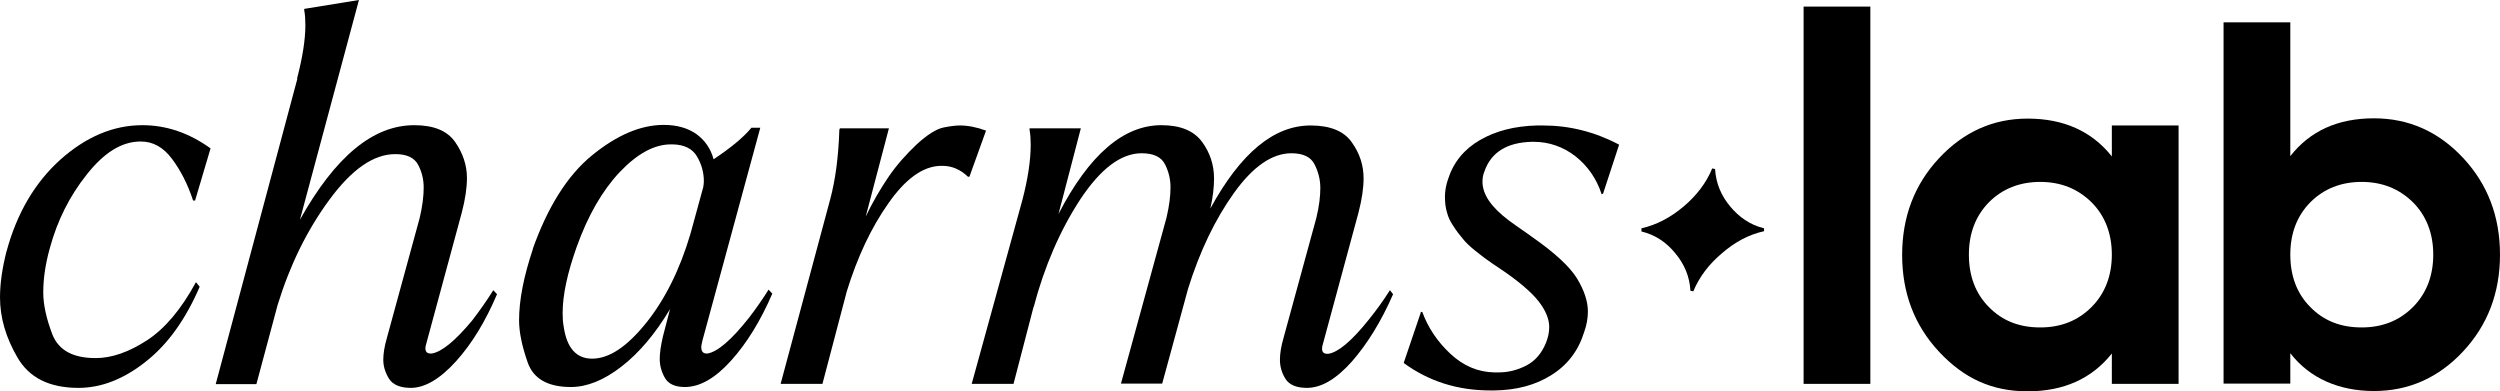 <svg viewBox="0 0 87.27 13.65" xmlns="http://www.w3.org/2000/svg" data-sanitized-data-name="Capa 1" data-name="Capa 1" id="Capa_1">
  <defs>
    <style>
      .cls-1 {
        fill: #000;
        stroke-width: 0px;
      }
    </style>
  </defs>
  <g>
    <path d="M.23,8.77c.36-1.33.99-2.4,1.88-3.2.9-.8,1.85-1.2,2.86-1.2.84,0,1.63.27,2.38.81l-.54,1.82h-.07c-.19-.58-.44-1.06-.74-1.46-.3-.4-.66-.6-1.08-.6h-.04c-.64.01-1.25.39-1.85,1.15-.6.75-1.03,1.61-1.29,2.57-.16.57-.23,1.08-.23,1.55,0,.43.11.92.32,1.47.22.55.72.82,1.51.82.56,0,1.16-.21,1.79-.62.63-.41,1.2-1.09,1.71-2.03l.13.16c-.49,1.14-1.12,2.02-1.89,2.62-.77.61-1.55.91-2.34.91-1.01,0-1.72-.35-2.13-1.06-.41-.7-.61-1.4-.61-2.1,0-.49.08-1.03.23-1.62Z" class="cls-1"></path>
    <path d="M10.37,2.74c.19-.73.29-1.35.29-1.86,0-.19-.01-.37-.04-.52v-.05l1.91-.31-2.06,7.67c1.23-2.2,2.55-3.3,3.99-3.3.69,0,1.16.2,1.43.59.27.39.41.81.41,1.25,0,.35-.06.75-.18,1.21l-1.23,4.54c-.02.07-.04.14-.04.2,0,.12.06.18.18.18h.04c.34-.05.81-.43,1.41-1.15.26-.34.51-.69.74-1.06l.13.14c-.4.94-.87,1.72-1.43,2.34-.56.62-1.09.93-1.58.93-.37,0-.63-.11-.76-.32-.13-.21-.2-.43-.2-.66,0-.22.04-.47.13-.78l1.14-4.17c.1-.42.14-.78.14-1.06s-.06-.54-.19-.79-.39-.38-.8-.38c-.76,0-1.52.53-2.3,1.59-.78,1.06-1.38,2.28-1.81,3.68l-.74,2.76h-1.42l2.85-10.66Z" class="cls-1"></path>
    <path d="M18.59,8.71c.53-1.49,1.22-2.59,2.08-3.29.86-.7,1.69-1.06,2.5-1.06.46,0,.84.11,1.14.32.3.22.5.51.6.88.6-.4,1.04-.76,1.32-1.1h.31l-2.02,7.43c-.02.1-.04.17-.04.23,0,.14.06.22.18.22h.04c.35-.06.83-.47,1.44-1.24.24-.31.47-.64.69-.99l.13.14c-.41.95-.89,1.73-1.44,2.34-.55.61-1.09.92-1.61.92-.35,0-.58-.11-.7-.32-.12-.21-.18-.43-.18-.66,0-.22.04-.47.11-.78l.25-.96c-.52.87-1.09,1.54-1.7,2.01-.62.48-1.21.71-1.76.71-.81,0-1.31-.29-1.51-.86-.2-.57-.3-1.06-.3-1.47,0-.7.16-1.53.49-2.51ZM19.68,11.42c.11.73.44,1.1.99,1.1.59,0,1.21-.41,1.88-1.24.66-.82,1.18-1.86,1.55-3.11l.45-1.64c.01-.07.02-.14.02-.2,0-.31-.08-.6-.24-.87s-.44-.41-.84-.42h-.07c-.58,0-1.17.32-1.79.97-.61.65-1.11,1.52-1.5,2.61-.32.9-.49,1.67-.49,2.31,0,.17.01.33.04.49Z" class="cls-1"></path>
    <path d="M28.98,6.96c.18-.67.29-1.48.32-2.43l.02-.05h1.71l-.81,3.08c.25-.52.52-.98.8-1.39.28-.41.61-.78.98-1.13.37-.34.69-.54.94-.59.25-.05.44-.07.56-.07.29,0,.6.06.92.18l-.58,1.61h-.05c-.26-.25-.56-.38-.88-.38h-.09c-.61.02-1.22.46-1.81,1.31-.6.85-1.08,1.87-1.45,3.07l-.85,3.23h-1.46l1.73-6.44Z" class="cls-1"></path>
    <path d="M33.92,13.4l1.77-6.42c.19-.73.29-1.38.29-1.93,0-.18-.01-.35-.04-.52v-.05h1.79l-.78,2.99c1.07-2.07,2.27-3.1,3.59-3.1.66,0,1.13.19,1.42.58.28.38.42.81.42,1.28,0,.31-.04.66-.13,1.05,1.06-1.94,2.22-2.9,3.5-2.9.69,0,1.17.2,1.44.59.28.39.41.81.41,1.25,0,.35-.06.75-.18,1.21l-1.23,4.54c-.02.07-.04.14-.04.2,0,.12.06.18.18.18h.04c.34-.05.81-.44,1.41-1.19.26-.32.51-.67.74-1.03l.11.14c-.41.94-.89,1.72-1.43,2.34-.55.62-1.07.93-1.58.93-.37,0-.62-.11-.75-.32-.13-.21-.19-.43-.19-.66,0-.22.04-.47.13-.78l1.14-4.17c.1-.41.14-.76.14-1.05s-.07-.56-.2-.82c-.13-.26-.4-.39-.81-.39-.67,0-1.34.46-2,1.38s-1.2,2.04-1.61,3.36l-.9,3.3h-1.44l1.59-5.79c.1-.42.14-.78.14-1.06s-.06-.54-.19-.8c-.13-.26-.4-.39-.82-.39-.72,0-1.43.54-2.14,1.61-.7,1.07-1.25,2.33-1.63,3.77v-.02l-.7,2.69h-1.46Z" class="cls-1"></path>
    <path d="M49.58,10.89h.07c.2.55.53,1.04.98,1.46.45.42.96.64,1.54.65h.14c.34,0,.66-.08.97-.24s.54-.43.69-.8c.07-.18.11-.36.11-.54,0-.28-.12-.58-.37-.9-.25-.32-.7-.71-1.36-1.15-.18-.12-.33-.22-.45-.31-.12-.08-.26-.2-.43-.33-.17-.14-.31-.27-.41-.4-.11-.13-.22-.27-.32-.43-.11-.16-.19-.32-.23-.49-.05-.16-.07-.35-.07-.55s.04-.41.11-.61c.19-.59.56-1.04,1.11-1.36.55-.32,1.21-.49,1.99-.51h.22c.91,0,1.8.22,2.65.67l-.56,1.71-.05.02c-.18-.55-.49-.99-.92-1.33-.43-.33-.92-.5-1.46-.5h-.05c-.88.02-1.43.37-1.66,1.03-.05.12-.07.24-.07.36,0,.45.31.9.94,1.37.13.1.34.24.61.43l.18.13c.79.55,1.32,1.04,1.57,1.45.25.41.38.8.38,1.15,0,.23-.04.47-.13.72-.2.65-.58,1.15-1.14,1.5-.55.35-1.22.53-2,.54h-.13c-1.15,0-2.16-.32-3.03-.96l.6-1.77Z" class="cls-1"></path>
  </g>
  <g>
    <path d="M62.96,13.4V.23h2.33v13.17h-2.33Z" class="cls-1"></path>
    <path d="M73.72,4.38h2.33v9.02h-2.33v-1.06c-.7.88-1.68,1.32-2.94,1.32s-2.23-.46-3.09-1.38c-.86-.92-1.29-2.05-1.29-3.38s.43-2.46,1.29-3.38c.86-.92,1.89-1.38,3.09-1.38,1.26,0,2.24.44,2.94,1.32v-1.06ZM69.43,10.72c.47.48,1.06.71,1.79.71s1.32-.24,1.79-.71.71-1.09.71-1.83-.24-1.36-.71-1.83c-.48-.47-1.07-.71-1.79-.71s-1.32.24-1.79.71c-.47.48-.7,1.09-.7,1.83s.23,1.36.7,1.83Z" class="cls-1"></path>
    <path d="M82.87,4.13c1.21,0,2.25.46,3.11,1.38s1.29,2.05,1.29,3.38-.43,2.46-1.29,3.38c-.86.92-1.9,1.38-3.11,1.38s-2.24-.44-2.92-1.32v1.06h-2.33V.78h2.33v4.67c.69-.88,1.66-1.32,2.92-1.32ZM80.65,10.72c.47.48,1.06.71,1.79.71s1.32-.24,1.79-.71.71-1.09.71-1.83-.24-1.36-.71-1.83c-.48-.47-1.07-.71-1.79-.71s-1.32.24-1.79.71c-.47.48-.7,1.09-.7,1.83s.23,1.36.7,1.83Z" class="cls-1"></path>
  </g>
  <g id="ENRHVz">
    <path d="M57.3,8.07v-.1c.53-.12,1.02-.38,1.47-.76.45-.38.79-.82,1-1.33l.1.02c.03.51.22.94.53,1.31.31.37.69.64,1.18.76v.1c-.54.12-1.02.38-1.47.77-.45.38-.79.82-1,1.33l-.1-.02c-.03-.51-.22-.94-.53-1.31-.31-.38-.69-.64-1.18-.76Z" class="cls-1"></path>
  </g>
</svg>